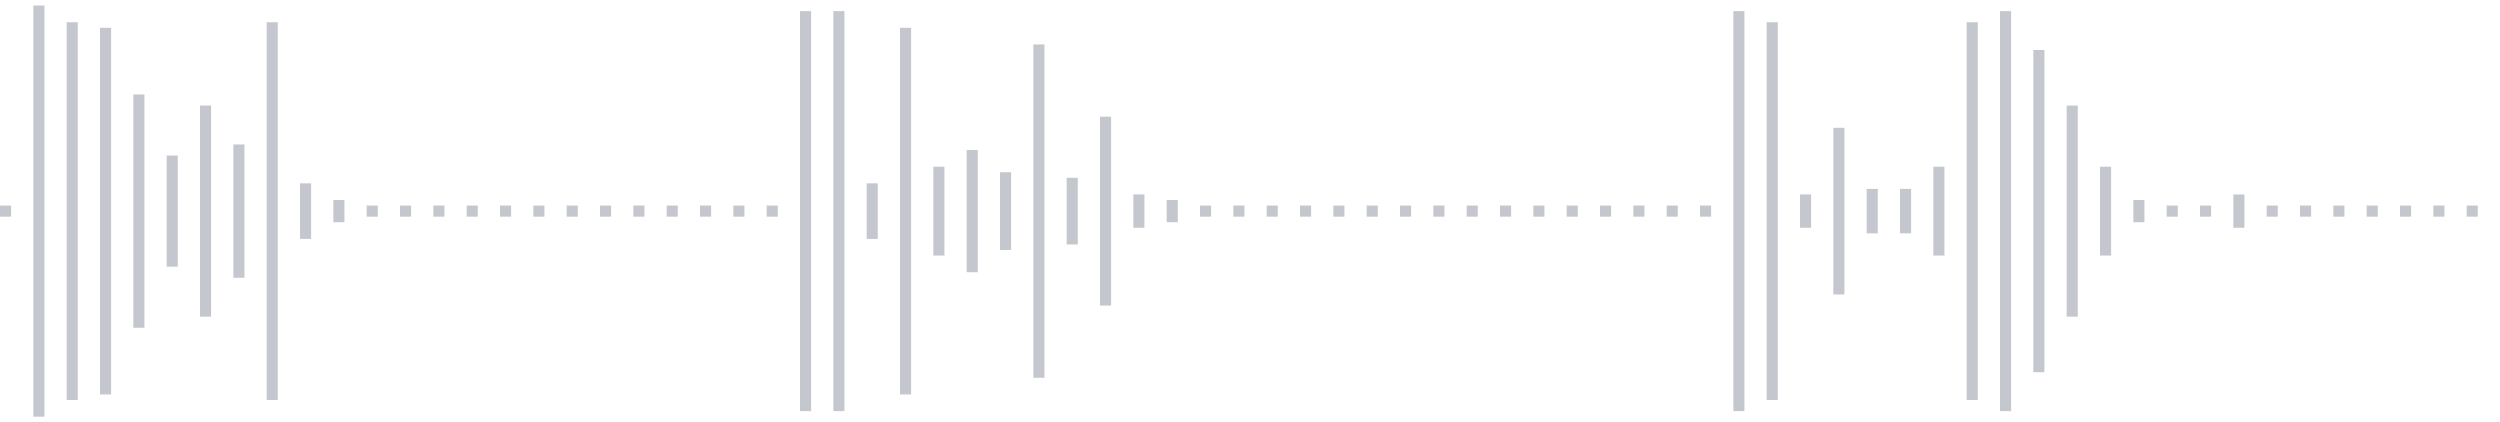 <svg xmlns="http://www.w3.org/2000/svg" xmlns:xlink="http://www.w3/org/1999/xlink" viewBox="0 0 225 38" preserveAspectRatio="none" width="100%" height="100%" fill="#C4C8CE"><g id="waveform-b692088d-5cd1-4f38-8357-8f125bd31454"><rect x="0" y="18.5" width="1" height="1"/><rect x="3" y="0.5" width="1" height="37"/><rect x="6" y="2.0" width="1" height="34"/><rect x="9" y="2.5" width="1" height="33"/><rect x="12" y="8.5" width="1" height="21"/><rect x="15" y="14.0" width="1" height="10"/><rect x="18" y="9.5" width="1" height="19"/><rect x="21" y="13.0" width="1" height="12"/><rect x="24" y="2.0" width="1" height="34"/><rect x="27" y="16.5" width="1" height="5"/><rect x="30" y="18.0" width="1" height="2"/><rect x="33" y="18.5" width="1" height="1"/><rect x="36" y="18.5" width="1" height="1"/><rect x="39" y="18.5" width="1" height="1"/><rect x="42" y="18.5" width="1" height="1"/><rect x="45" y="18.5" width="1" height="1"/><rect x="48" y="18.5" width="1" height="1"/><rect x="51" y="18.5" width="1" height="1"/><rect x="54" y="18.5" width="1" height="1"/><rect x="57" y="18.5" width="1" height="1"/><rect x="60" y="18.5" width="1" height="1"/><rect x="63" y="18.5" width="1" height="1"/><rect x="66" y="18.5" width="1" height="1"/><rect x="69" y="18.5" width="1" height="1"/><rect x="72" y="1.0" width="1" height="36"/><rect x="75" y="1.0" width="1" height="36"/><rect x="78" y="16.5" width="1" height="5"/><rect x="81" y="2.5" width="1" height="33"/><rect x="84" y="15.0" width="1" height="8"/><rect x="87" y="13.5" width="1" height="11"/><rect x="90" y="15.5" width="1" height="7"/><rect x="93" y="4.0" width="1" height="30"/><rect x="96" y="16.0" width="1" height="6"/><rect x="99" y="10.5" width="1" height="17"/><rect x="102" y="17.5" width="1" height="3"/><rect x="105" y="18.0" width="1" height="2"/><rect x="108" y="18.5" width="1" height="1"/><rect x="111" y="18.5" width="1" height="1"/><rect x="114" y="18.5" width="1" height="1"/><rect x="117" y="18.5" width="1" height="1"/><rect x="120" y="18.5" width="1" height="1"/><rect x="123" y="18.5" width="1" height="1"/><rect x="126" y="18.5" width="1" height="1"/><rect x="129" y="18.5" width="1" height="1"/><rect x="132" y="18.5" width="1" height="1"/><rect x="135" y="18.5" width="1" height="1"/><rect x="138" y="18.5" width="1" height="1"/><rect x="141" y="18.5" width="1" height="1"/><rect x="144" y="18.5" width="1" height="1"/><rect x="147" y="18.5" width="1" height="1"/><rect x="150" y="18.5" width="1" height="1"/><rect x="153" y="18.5" width="1" height="1"/><rect x="156" y="1.0" width="1" height="36"/><rect x="159" y="2.0" width="1" height="34"/><rect x="162" y="17.5" width="1" height="3"/><rect x="165" y="11.5" width="1" height="15"/><rect x="168" y="17.0" width="1" height="4"/><rect x="171" y="17.0" width="1" height="4"/><rect x="174" y="15.0" width="1" height="8"/><rect x="177" y="2.0" width="1" height="34"/><rect x="180" y="1.0" width="1" height="36"/><rect x="183" y="4.5" width="1" height="29"/><rect x="186" y="9.5" width="1" height="19"/><rect x="189" y="15.0" width="1" height="8"/><rect x="192" y="18.0" width="1" height="2"/><rect x="195" y="18.5" width="1" height="1"/><rect x="198" y="18.5" width="1" height="1"/><rect x="201" y="17.5" width="1" height="3"/><rect x="204" y="18.5" width="1" height="1"/><rect x="207" y="18.5" width="1" height="1"/><rect x="210" y="18.5" width="1" height="1"/><rect x="213" y="18.5" width="1" height="1"/><rect x="216" y="18.5" width="1" height="1"/><rect x="219" y="18.5" width="1" height="1"/><rect x="222" y="18.5" width="1" height="1"/></g></svg>

